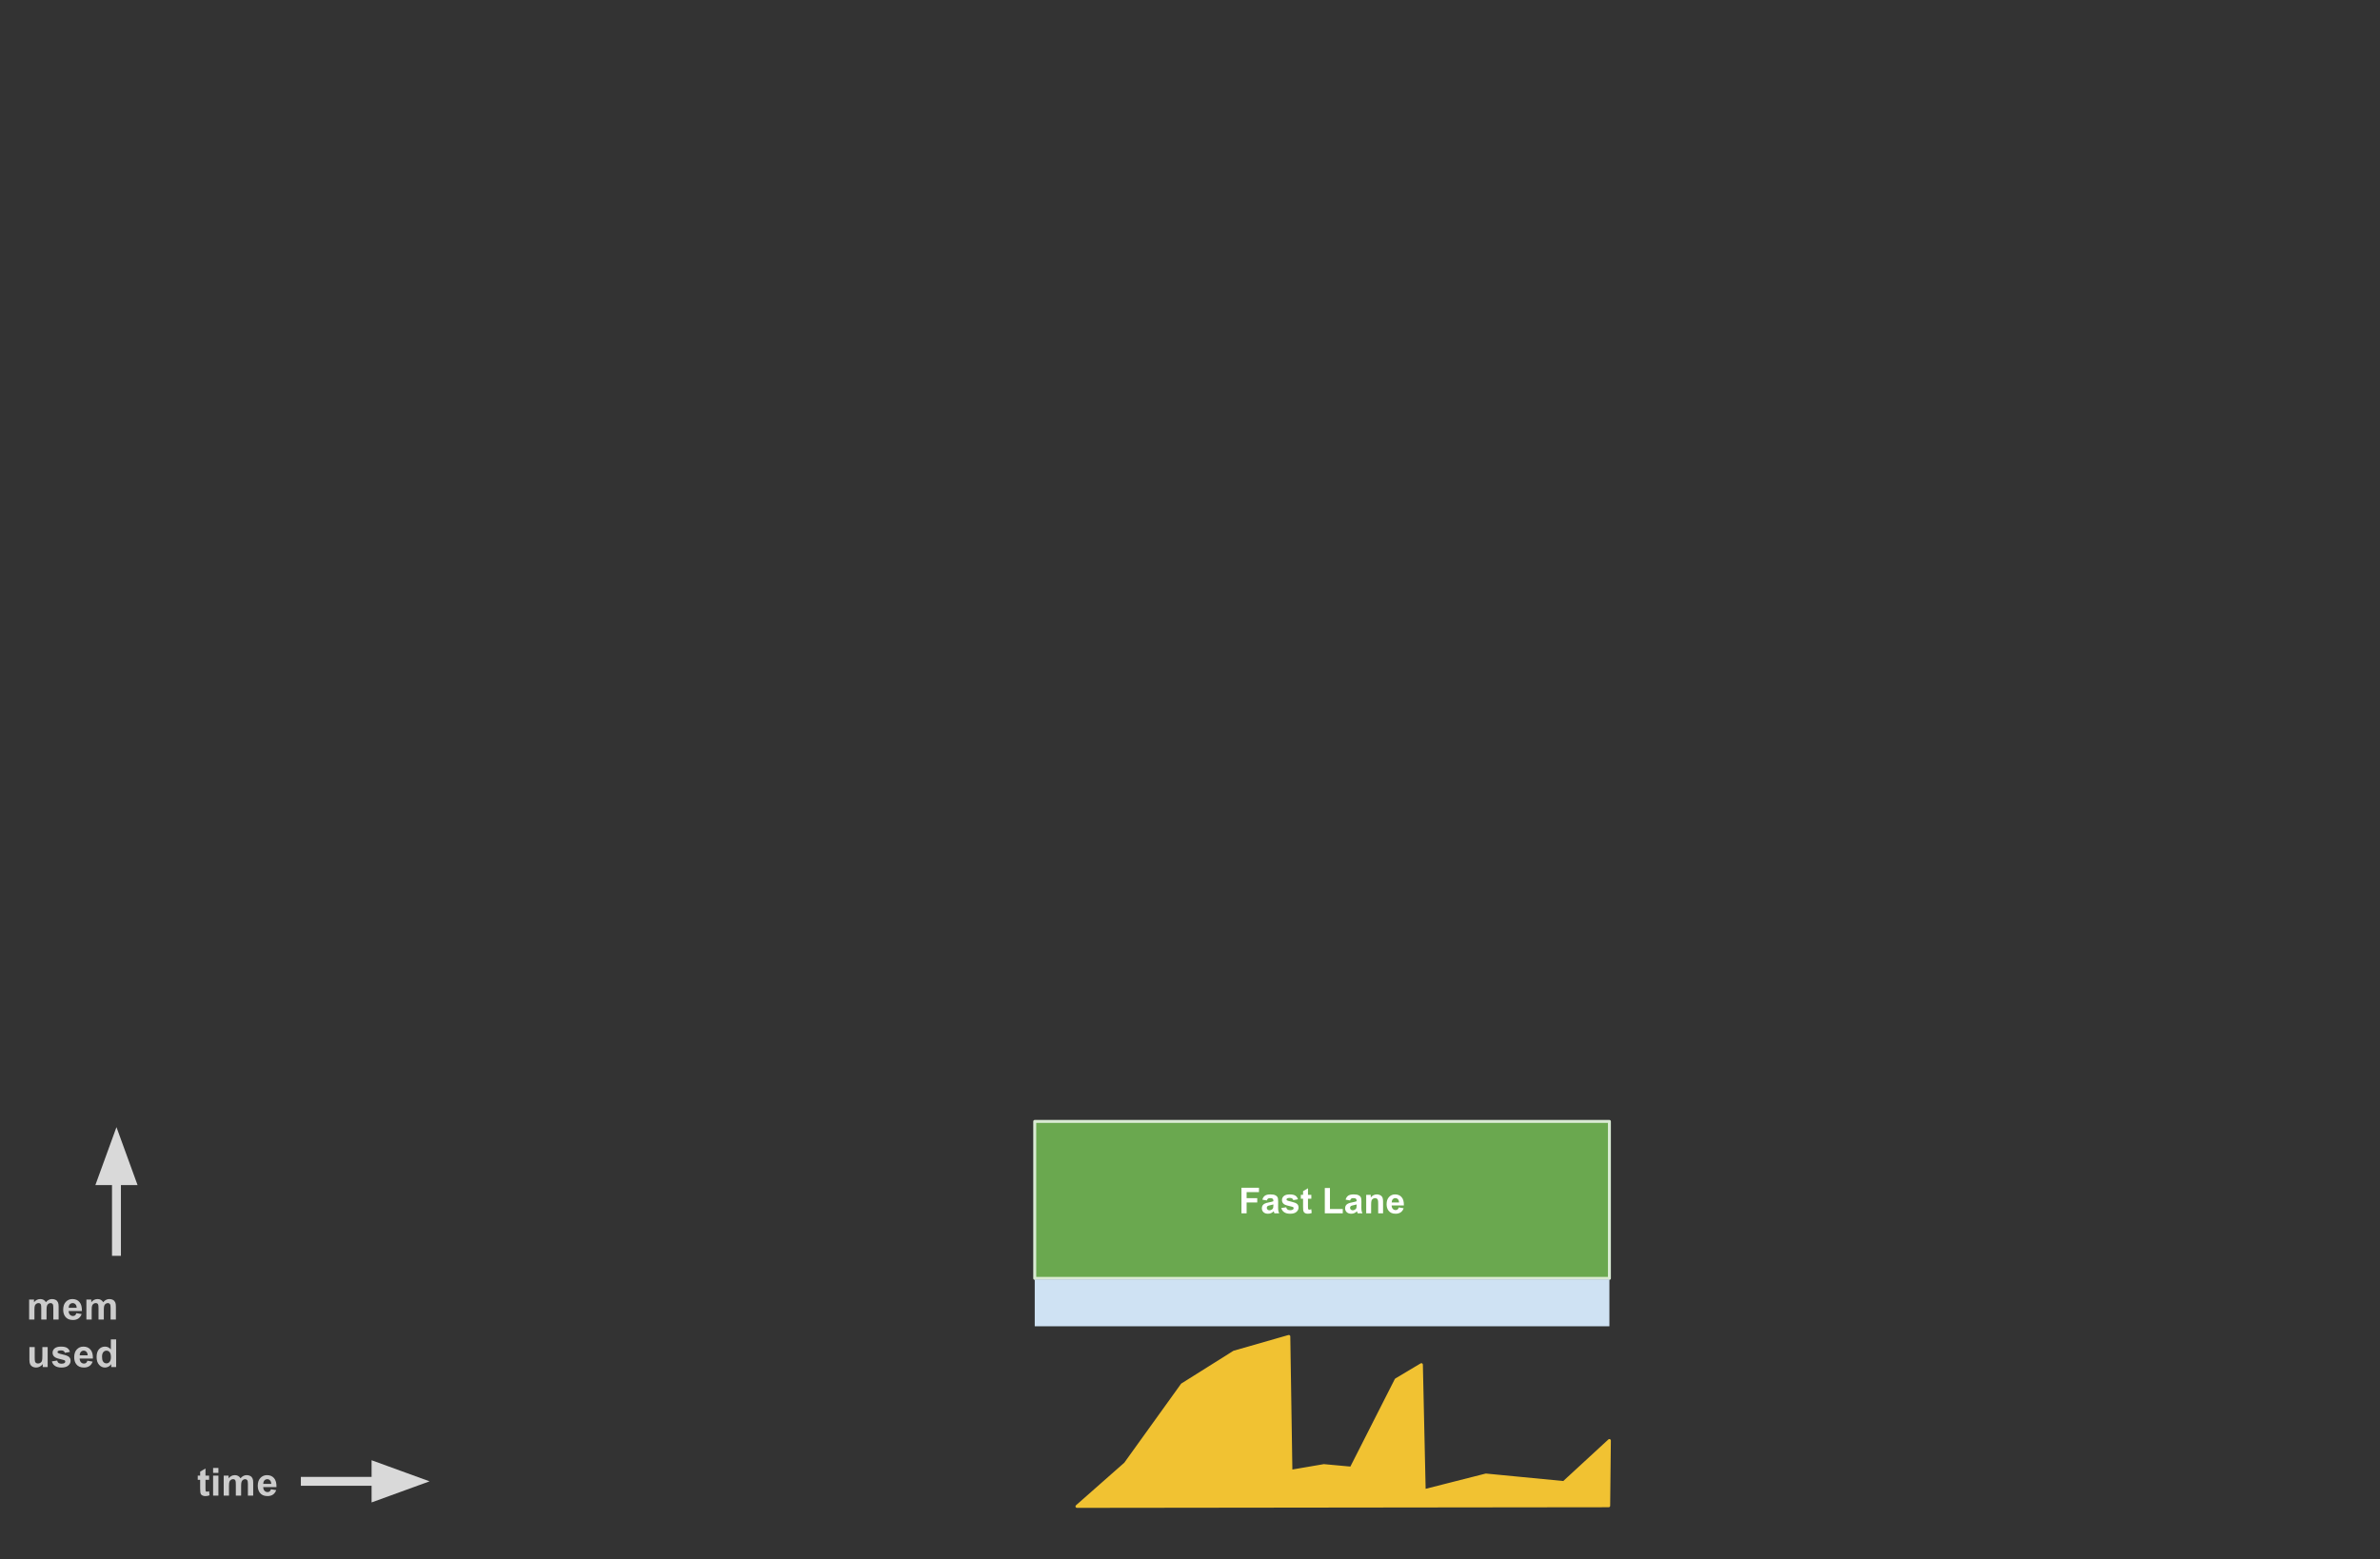 <?xml version="1.0"?>

<svg xmlns:dc="http://purl.org/dc/elements/1.1/" xmlns:cc="http://creativecommons.org/ns#" xmlns:rdf="http://www.w3.org/1999/02/22-rdf-syntax-ns#" xmlns:svg="http://www.w3.org/2000/svg" xmlns="http://www.w3.org/2000/svg" xmlns:sodipodi="http://sodipodi.sourceforge.net/DTD/sodipodi-0.dtd" xmlns:inkscape="http://www.inkscape.org/namespaces/inkscape" version="1.1" viewBox="0 0 800.63 524.572" stroke-miterlimit="10" id="svg7388" inkscape:version="0.91 r13725" sodipodi:docname="d8_1.svg" width="800.63" height="524.572" style="fill:none;stroke:none;stroke-linecap:square;stroke-miterlimit:10">
  <rect x="0" y="0" width="800.63" height="524.572" fill="#333333" stroke="none"/>
  <defs id="defs7549"></defs>
  <sodipodi:namedview pagecolor="#ffffff" bordercolor="#666666" borderopacity="1" objecttolerance="10" gridtolerance="10" guidetolerance="10" inkscape:pageopacity="0" inkscape:pageshadow="2" inkscape:window-width="1872" inkscape:window-height="1007" id="namedview7547" showgrid="false" fit-margin-top="0" fit-margin-left="0" fit-margin-right="0" fit-margin-bottom="0" inkscape:zoom="0.94675926" inkscape:cx="371.92914" inkscape:cy="192.50489" inkscape:window-x="24" inkscape:window-y="24" inkscape:window-maximized="0" inkscape:current-layer="g7393"></sodipodi:namedview>
  <clipPath id="p.0">
    <path d="m 0,0 1152,0 0,864 L 0,864 0,0 Z" id="path7391" inkscape:connector-curvature="0" style="clip-rule:nonzero"></path>
  </clipPath>
  <g clip-path="url(#p.0)" id="g7393" transform="translate(-204.071,-48.74)">
    <path d="m 0,0 1152,0 0,864 -1152,0 z" id="path7395" inkscape:connector-curvature="0" style="fill:#000000;fill-opacity:0;fill-rule:nonzero"></path>
    <path d="m 552.155,426.075 193.316,0 0,52.806 -193.316,0 z" id="path7397" inkscape:connector-curvature="0" style="fill:#6aa84f;fill-rule:nonzero"></path>
    <path d="m 552.155,426.075 193.316,0 0,52.806 -193.316,0 z" id="path7399" inkscape:connector-curvature="0" style="fill-rule:nonzero;stroke:#d9ead3;stroke-width:1;stroke-linecap:butt;stroke-linejoin:round"></path>
    <path d="m 621.696,456.997 0,-8.594 5.891,0 0,1.453 -4.156,0 0,2.031 3.578,0 0,1.453 -3.578,0 0,3.656 -1.734,0 z m 8.533,-4.328 -1.5,-0.266 q 0.25,-0.906 0.859,-1.328 0.625,-0.438 1.844,-0.438 1.094,0 1.625,0.266 0.547,0.25 0.766,0.656 0.219,0.391 0.219,1.469 l -0.016,1.922 q 0,0.828 0.078,1.219 0.078,0.375 0.297,0.828 l -1.625,0 q -0.062,-0.172 -0.156,-0.484 -0.047,-0.156 -0.062,-0.203 -0.422,0.422 -0.906,0.625 -0.469,0.203 -1.016,0.203 -0.969,0 -1.531,-0.516 -0.547,-0.531 -0.547,-1.328 0,-0.531 0.25,-0.938 0.266,-0.406 0.719,-0.625 0.453,-0.234 1.312,-0.391 1.141,-0.219 1.594,-0.406 l 0,-0.156 q 0,-0.484 -0.234,-0.688 -0.234,-0.203 -0.891,-0.203 -0.438,0 -0.688,0.172 -0.234,0.172 -0.391,0.609 z m 2.203,1.344 q -0.312,0.094 -1,0.25 -0.688,0.141 -0.906,0.281 -0.312,0.234 -0.312,0.578 0,0.344 0.25,0.609 0.266,0.25 0.656,0.25 0.453,0 0.859,-0.297 0.297,-0.219 0.391,-0.547 0.062,-0.203 0.062,-0.797 l 0,-0.328 z m 2.658,1.203 1.656,-0.25 q 0.109,0.484 0.422,0.734 0.328,0.25 0.906,0.25 0.641,0 0.953,-0.234 0.219,-0.172 0.219,-0.438 0,-0.188 -0.109,-0.312 -0.125,-0.125 -0.547,-0.219 -2,-0.438 -2.531,-0.797 -0.734,-0.516 -0.734,-1.406 0,-0.812 0.625,-1.359 0.641,-0.547 1.984,-0.547 1.281,0 1.906,0.422 0.625,0.406 0.859,1.219 l -1.562,0.281 q -0.094,-0.359 -0.375,-0.547 -0.281,-0.203 -0.797,-0.203 -0.641,0 -0.922,0.188 -0.188,0.125 -0.188,0.328 0,0.188 0.156,0.312 0.219,0.156 1.531,0.453 1.328,0.297 1.844,0.734 0.516,0.438 0.516,1.219 0,0.859 -0.719,1.484 -0.703,0.609 -2.109,0.609 -1.266,0 -2.016,-0.516 -0.734,-0.516 -0.969,-1.406 z m 10.111,-4.438 0,1.312 -1.125,0 0,2.5 q 0,0.766 0.031,0.891 0.031,0.125 0.141,0.219 0.125,0.078 0.281,0.078 0.234,0 0.656,-0.172 l 0.141,1.281 q -0.562,0.25 -1.297,0.25 -0.438,0 -0.797,-0.141 -0.359,-0.156 -0.531,-0.391 -0.156,-0.25 -0.234,-0.641 -0.047,-0.297 -0.047,-1.172 l 0,-2.703 -0.75,0 0,-1.312 0.75,0 0,-1.234 1.656,-0.969 0,2.203 1.125,0 z m 4.533,6.219 0,-8.516 1.734,0 0,7.062 4.312,0 0,1.453 -6.047,0 z m 8.502,-4.328 -1.5,-0.266 q 0.25,-0.906 0.859,-1.328 0.625,-0.438 1.844,-0.438 1.094,0 1.625,0.266 0.547,0.25 0.766,0.656 0.219,0.391 0.219,1.469 l -0.016,1.922 q 0,0.828 0.078,1.219 0.078,0.375 0.297,0.828 l -1.625,0 q -0.062,-0.172 -0.156,-0.484 -0.047,-0.156 -0.062,-0.203 -0.422,0.422 -0.906,0.625 -0.469,0.203 -1.016,0.203 -0.969,0 -1.531,-0.516 -0.547,-0.531 -0.547,-1.328 0,-0.531 0.25,-0.938 0.266,-0.406 0.719,-0.625 0.453,-0.234 1.312,-0.391 1.141,-0.219 1.594,-0.406 l 0,-0.156 q 0,-0.484 -0.234,-0.688 -0.234,-0.203 -0.891,-0.203 -0.438,0 -0.688,0.172 -0.234,0.172 -0.391,0.609 z m 2.203,1.344 q -0.312,0.094 -1,0.25 -0.688,0.141 -0.906,0.281 -0.312,0.234 -0.312,0.578 0,0.344 0.25,0.609 0.266,0.25 0.656,0.25 0.453,0 0.859,-0.297 0.297,-0.219 0.391,-0.547 0.062,-0.203 0.062,-0.797 l 0,-0.328 z m 8.893,2.984 -1.641,0 0,-3.172 q 0,-1.016 -0.109,-1.312 -0.094,-0.297 -0.344,-0.453 -0.234,-0.172 -0.562,-0.172 -0.438,0 -0.781,0.234 -0.328,0.234 -0.453,0.625 -0.125,0.391 -0.125,1.438 l 0,2.812 -1.656,0 0,-6.219 1.531,0 0,0.906 q 0.812,-1.047 2.062,-1.047 0.531,0 0.984,0.203 0.453,0.188 0.688,0.5 0.234,0.297 0.312,0.688 0.094,0.375 0.094,1.094 l 0,3.875 z m 5.283,-1.984 1.641,0.281 q -0.312,0.906 -1,1.375 -0.688,0.469 -1.703,0.469 -1.625,0 -2.406,-1.062 -0.625,-0.844 -0.625,-2.141 0,-1.547 0.812,-2.422 0.812,-0.875 2.047,-0.875 1.391,0 2.188,0.922 0.812,0.906 0.766,2.797 l -4.125,0 q 0.031,0.734 0.406,1.141 0.375,0.406 0.953,0.406 0.375,0 0.641,-0.203 0.266,-0.219 0.406,-0.688 z m 0.094,-1.656 q -0.016,-0.719 -0.375,-1.094 -0.344,-0.375 -0.859,-0.375 -0.531,0 -0.891,0.391 -0.344,0.406 -0.344,1.078 l 2.469,0 z" id="path7401" inkscape:connector-curvature="0" style="fill:#ffffff;fill-rule:nonzero"></path>
    <path d="m 566.364,555.606 16.281,-14.347 19.114,-26.584 17.461,-10.971 18.405,-5.274 0.707,45.362 11.091,-1.898 9.202,0.844 15.102,-29.75 8.495,-5.064 0.944,42.409 20.765,-5.275 26.193,2.532 15.337,-14.136 -0.235,21.943 z" id="path7403" inkscape:connector-curvature="0" style="fill:#f1c232;fill-rule:nonzero"></path>
    <path d="m 566.364,555.606 16.281,-14.347 19.114,-26.584 17.461,-10.971 18.405,-5.274 0.707,45.362 11.091,-1.898 9.202,0.844 15.102,-29.75 8.495,-5.064 0.944,42.409 20.765,-5.275 26.193,2.532 15.337,-14.136 -0.235,21.943 z" id="path7405" inkscape:connector-curvature="0" style="fill-rule:nonzero;stroke:#f1c232;stroke-width:1;stroke-linecap:butt;stroke-linejoin:round"></path>
    <path d="m 552.155,479.231 193.316,0 0,15.776 -193.316,0 z" id="path7407" inkscape:connector-curvature="0" style="fill:#cfe2f3;fill-rule:nonzero"></path>
    <path d="m 306.779,547.179 41.795,0" id="path7525" inkscape:connector-curvature="0" style="fill:#000000;fill-opacity:0;fill-rule:nonzero"></path>
    <path d="m 306.779,547.179 23.795,0" id="path7527" inkscape:connector-curvature="0" style="fill-rule:evenodd;stroke:#d9d9d9;stroke-width:3;stroke-linecap:butt;stroke-linejoin:round"></path>
    <path d="m 330.574,552.134 13.614,-4.955 -13.614,-4.955 z" id="path7529" inkscape:connector-curvature="0" style="fill:#d9d9d9;fill-rule:evenodd;stroke:#d9d9d9;stroke-width:3;stroke-linecap:butt"></path>
    <path d="m 243.249,469.795 0,-41.795" id="path7531" inkscape:connector-curvature="0" style="fill:#000000;fill-opacity:0;fill-rule:nonzero"></path>
    <path d="m 243.249,469.795 0,-23.795" id="path7533" inkscape:connector-curvature="0" style="fill-rule:evenodd;stroke:#d9d9d9;stroke-width:3;stroke-linecap:butt;stroke-linejoin:round"></path>
    <path d="m 248.204,446 -4.955,-13.614 -4.955,13.614 z" id="path7535" inkscape:connector-curvature="0" style="fill:#d9d9d9;fill-rule:evenodd;stroke:#d9d9d9;stroke-width:3;stroke-linecap:butt"></path>
    <path d="m 204.071,470.936 67.496,0 0,57.89 -67.496,0 z" id="path7537" inkscape:connector-curvature="0" style="fill:#000000;fill-opacity:0;fill-rule:nonzero"></path>
    <path d="m 213.868,486.001 1.641,0 0,0.906 q 0.891,-1.062 2.109,-1.062 0.641,0 1.109,0.266 0.484,0.266 0.797,0.797 0.438,-0.531 0.953,-0.797 0.516,-0.266 1.094,-0.266 0.75,0 1.266,0.297 0.516,0.297 0.766,0.891 0.188,0.422 0.188,1.391 l 0,4.312 -1.781,0 0,-3.859 q 0,-1 -0.188,-1.281 -0.25,-0.391 -0.766,-0.391 -0.375,0 -0.703,0.234 -0.328,0.219 -0.484,0.672 -0.141,0.438 -0.141,1.391 l 0,3.234 -1.781,0 0,-3.688 q 0,-0.984 -0.094,-1.266 -0.094,-0.297 -0.297,-0.438 -0.203,-0.141 -0.547,-0.141 -0.406,0 -0.734,0.234 -0.328,0.219 -0.484,0.641 -0.141,0.406 -0.141,1.375 l 0,3.281 -1.781,0 0,-6.734 z m 15.898,4.594 1.766,0.297 q -0.344,0.969 -1.078,1.484 -0.734,0.516 -1.844,0.516 -1.766,0 -2.609,-1.156 -0.672,-0.922 -0.672,-2.312 0,-1.688 0.875,-2.625 0.891,-0.953 2.219,-0.953 1.516,0 2.375,1 0.875,0.984 0.828,3.031 l -4.469,0 q 0.031,0.797 0.438,1.234 0.406,0.438 1.031,0.438 0.422,0 0.703,-0.219 0.281,-0.234 0.438,-0.734 z m 0.094,-1.812 q -0.016,-0.766 -0.406,-1.172 -0.375,-0.406 -0.922,-0.406 -0.578,0 -0.969,0.422 -0.375,0.438 -0.375,1.156 l 2.672,0 z m 3.272,-2.781 1.641,0 0,0.906 q 0.891,-1.062 2.109,-1.062 0.641,0 1.109,0.266 0.484,0.266 0.797,0.797 0.438,-0.531 0.953,-0.797 0.516,-0.266 1.094,-0.266 0.75,0 1.266,0.297 0.516,0.297 0.766,0.891 0.188,0.422 0.188,1.391 l 0,4.312 -1.781,0 0,-3.859 q 0,-1 -0.188,-1.281 -0.25,-0.391 -0.766,-0.391 -0.375,0 -0.703,0.234 -0.328,0.219 -0.484,0.672 -0.141,0.438 -0.141,1.391 l 0,3.234 -1.781,0 0,-3.688 q 0,-0.984 -0.094,-1.266 -0.094,-0.297 -0.297,-0.438 -0.203,-0.141 -0.547,-0.141 -0.406,0 -0.734,0.234 -0.328,0.219 -0.484,0.641 -0.141,0.406 -0.141,1.375 l 0,3.281 -1.781,0 0,-6.734 z" id="path7539" inkscape:connector-curvature="0" style="fill:#cccccc;fill-rule:nonzero"></path>
    <path d="m 218.446,508.736 0,-1.016 q -0.375,0.547 -0.984,0.859 -0.594,0.312 -1.25,0.312 -0.688,0 -1.234,-0.297 -0.531,-0.297 -0.781,-0.844 -0.234,-0.547 -0.234,-1.484 l 0,-4.266 1.781,0 0,3.094 q 0,1.422 0.094,1.75 0.109,0.312 0.359,0.5 0.266,0.188 0.672,0.188 0.453,0 0.812,-0.25 0.375,-0.25 0.5,-0.625 0.141,-0.375 0.141,-1.812 l 0,-2.844 1.781,0 0,6.734 -1.656,0 z m 3.079,-1.922 1.781,-0.281 q 0.109,0.531 0.453,0.797 0.359,0.266 0.984,0.266 0.703,0 1.047,-0.25 0.234,-0.172 0.234,-0.469 0,-0.203 -0.125,-0.344 -0.141,-0.125 -0.594,-0.234 -2.156,-0.469 -2.734,-0.875 -0.812,-0.547 -0.812,-1.516 0,-0.875 0.688,-1.469 0.703,-0.594 2.156,-0.594 1.391,0 2.062,0.453 0.672,0.438 0.922,1.328 l -1.688,0.312 q -0.109,-0.391 -0.406,-0.594 -0.297,-0.219 -0.859,-0.219 -0.703,0 -1.016,0.188 -0.203,0.141 -0.203,0.375 0,0.188 0.188,0.312 0.234,0.188 1.656,0.516 1.438,0.312 2,0.781 0.562,0.484 0.562,1.328 0,0.922 -0.781,1.594 -0.781,0.672 -2.297,0.672 -1.375,0 -2.188,-0.562 -0.797,-0.562 -1.031,-1.516 z m 11.944,-0.219 1.766,0.297 q -0.344,0.969 -1.078,1.484 -0.734,0.516 -1.844,0.516 -1.766,0 -2.609,-1.156 -0.672,-0.922 -0.672,-2.312 0,-1.688 0.875,-2.625 0.891,-0.953 2.219,-0.953 1.516,0 2.375,1 0.875,0.984 0.828,3.031 l -4.469,0 q 0.031,0.797 0.438,1.234 0.406,0.438 1.031,0.438 0.422,0 0.703,-0.219 0.281,-0.234 0.438,-0.734 z m 0.094,-1.812 q -0.016,-0.766 -0.406,-1.172 -0.375,-0.406 -0.922,-0.406 -0.578,0 -0.969,0.422 -0.375,0.438 -0.375,1.156 l 2.672,0 z m 9.584,3.953 -1.656,0 0,-0.984 q -0.406,0.578 -0.969,0.859 -0.562,0.281 -1.125,0.281 -1.172,0 -2,-0.938 -0.828,-0.938 -0.828,-2.609 0,-1.719 0.797,-2.609 0.812,-0.891 2.047,-0.891 1.125,0 1.953,0.938 l 0,-3.359 1.781,0 0,9.312 z m -4.75,-3.516 q 0,1.078 0.297,1.562 0.422,0.703 1.203,0.703 0.609,0 1.047,-0.516 0.438,-0.531 0.438,-1.578 0,-1.156 -0.422,-1.672 -0.422,-0.516 -1.078,-0.516 -0.625,0 -1.062,0.516 -0.422,0.5 -0.422,1.5 z" id="path7541" inkscape:connector-curvature="0" style="fill:#cccccc;fill-rule:nonzero"></path>
    <path d="m 223.199,521.06 83.591,0 0,52.252 -83.591,0 z" id="path7543" inkscape:connector-curvature="0" style="fill:#000000;fill-opacity:0;fill-rule:nonzero"></path>
    <path d="m 274.416,545.252 0,1.422 -1.219,0 0,2.703 q 0,0.828 0.031,0.969 0.031,0.141 0.156,0.234 0.125,0.078 0.297,0.078 0.25,0 0.719,-0.172 l 0.156,1.391 q -0.625,0.266 -1.406,0.266 -0.484,0 -0.875,-0.156 -0.391,-0.172 -0.578,-0.422 -0.172,-0.266 -0.234,-0.703 -0.062,-0.312 -0.062,-1.25 l 0,-2.938 -0.812,0 0,-1.422 0.812,0 0,-1.344 1.797,-1.047 0,2.391 1.219,0 z m 1.345,-0.922 0,-1.656 1.781,0 0,1.656 -1.781,0 z m 0,7.656 0,-6.734 1.781,0 0,6.734 -1.781,0 z m 3.562,-6.734 1.641,0 0,0.906 q 0.891,-1.062 2.109,-1.062 0.641,0 1.109,0.266 0.484,0.266 0.797,0.797 0.438,-0.531 0.953,-0.797 0.516,-0.266 1.094,-0.266 0.75,0 1.266,0.297 0.516,0.297 0.766,0.891 0.188,0.422 0.188,1.391 l 0,4.312 -1.781,0 0,-3.859 q 0,-1 -0.188,-1.281 -0.25,-0.391 -0.766,-0.391 -0.375,0 -0.703,0.234 -0.328,0.219 -0.484,0.672 -0.141,0.438 -0.141,1.391 l 0,3.234 -1.781,0 0,-3.688 q 0,-0.984 -0.094,-1.266 -0.094,-0.297 -0.297,-0.438 -0.203,-0.141 -0.547,-0.141 -0.406,0 -0.734,0.234 -0.328,0.219 -0.484,0.641 -0.141,0.406 -0.141,1.375 l 0,3.281 -1.781,0 0,-6.734 z m 15.898,4.594 1.766,0.297 q -0.344,0.969 -1.078,1.484 -0.734,0.516 -1.844,0.516 -1.766,0 -2.609,-1.156 -0.672,-0.922 -0.672,-2.312 0,-1.688 0.875,-2.625 0.891,-0.953 2.219,-0.953 1.516,0 2.375,1 0.875,0.984 0.828,3.031 l -4.469,0 q 0.031,0.797 0.438,1.234 0.406,0.438 1.031,0.438 0.422,0 0.703,-0.219 0.281,-0.234 0.438,-0.734 z m 0.094,-1.812 q -0.016,-0.766 -0.406,-1.172 -0.375,-0.406 -0.922,-0.406 -0.578,0 -0.969,0.422 -0.375,0.438 -0.375,1.156 l 2.672,0 z" id="path7545" inkscape:connector-curvature="0" style="fill:#cccccc;fill-rule:nonzero"></path>
  </g>
</svg>
